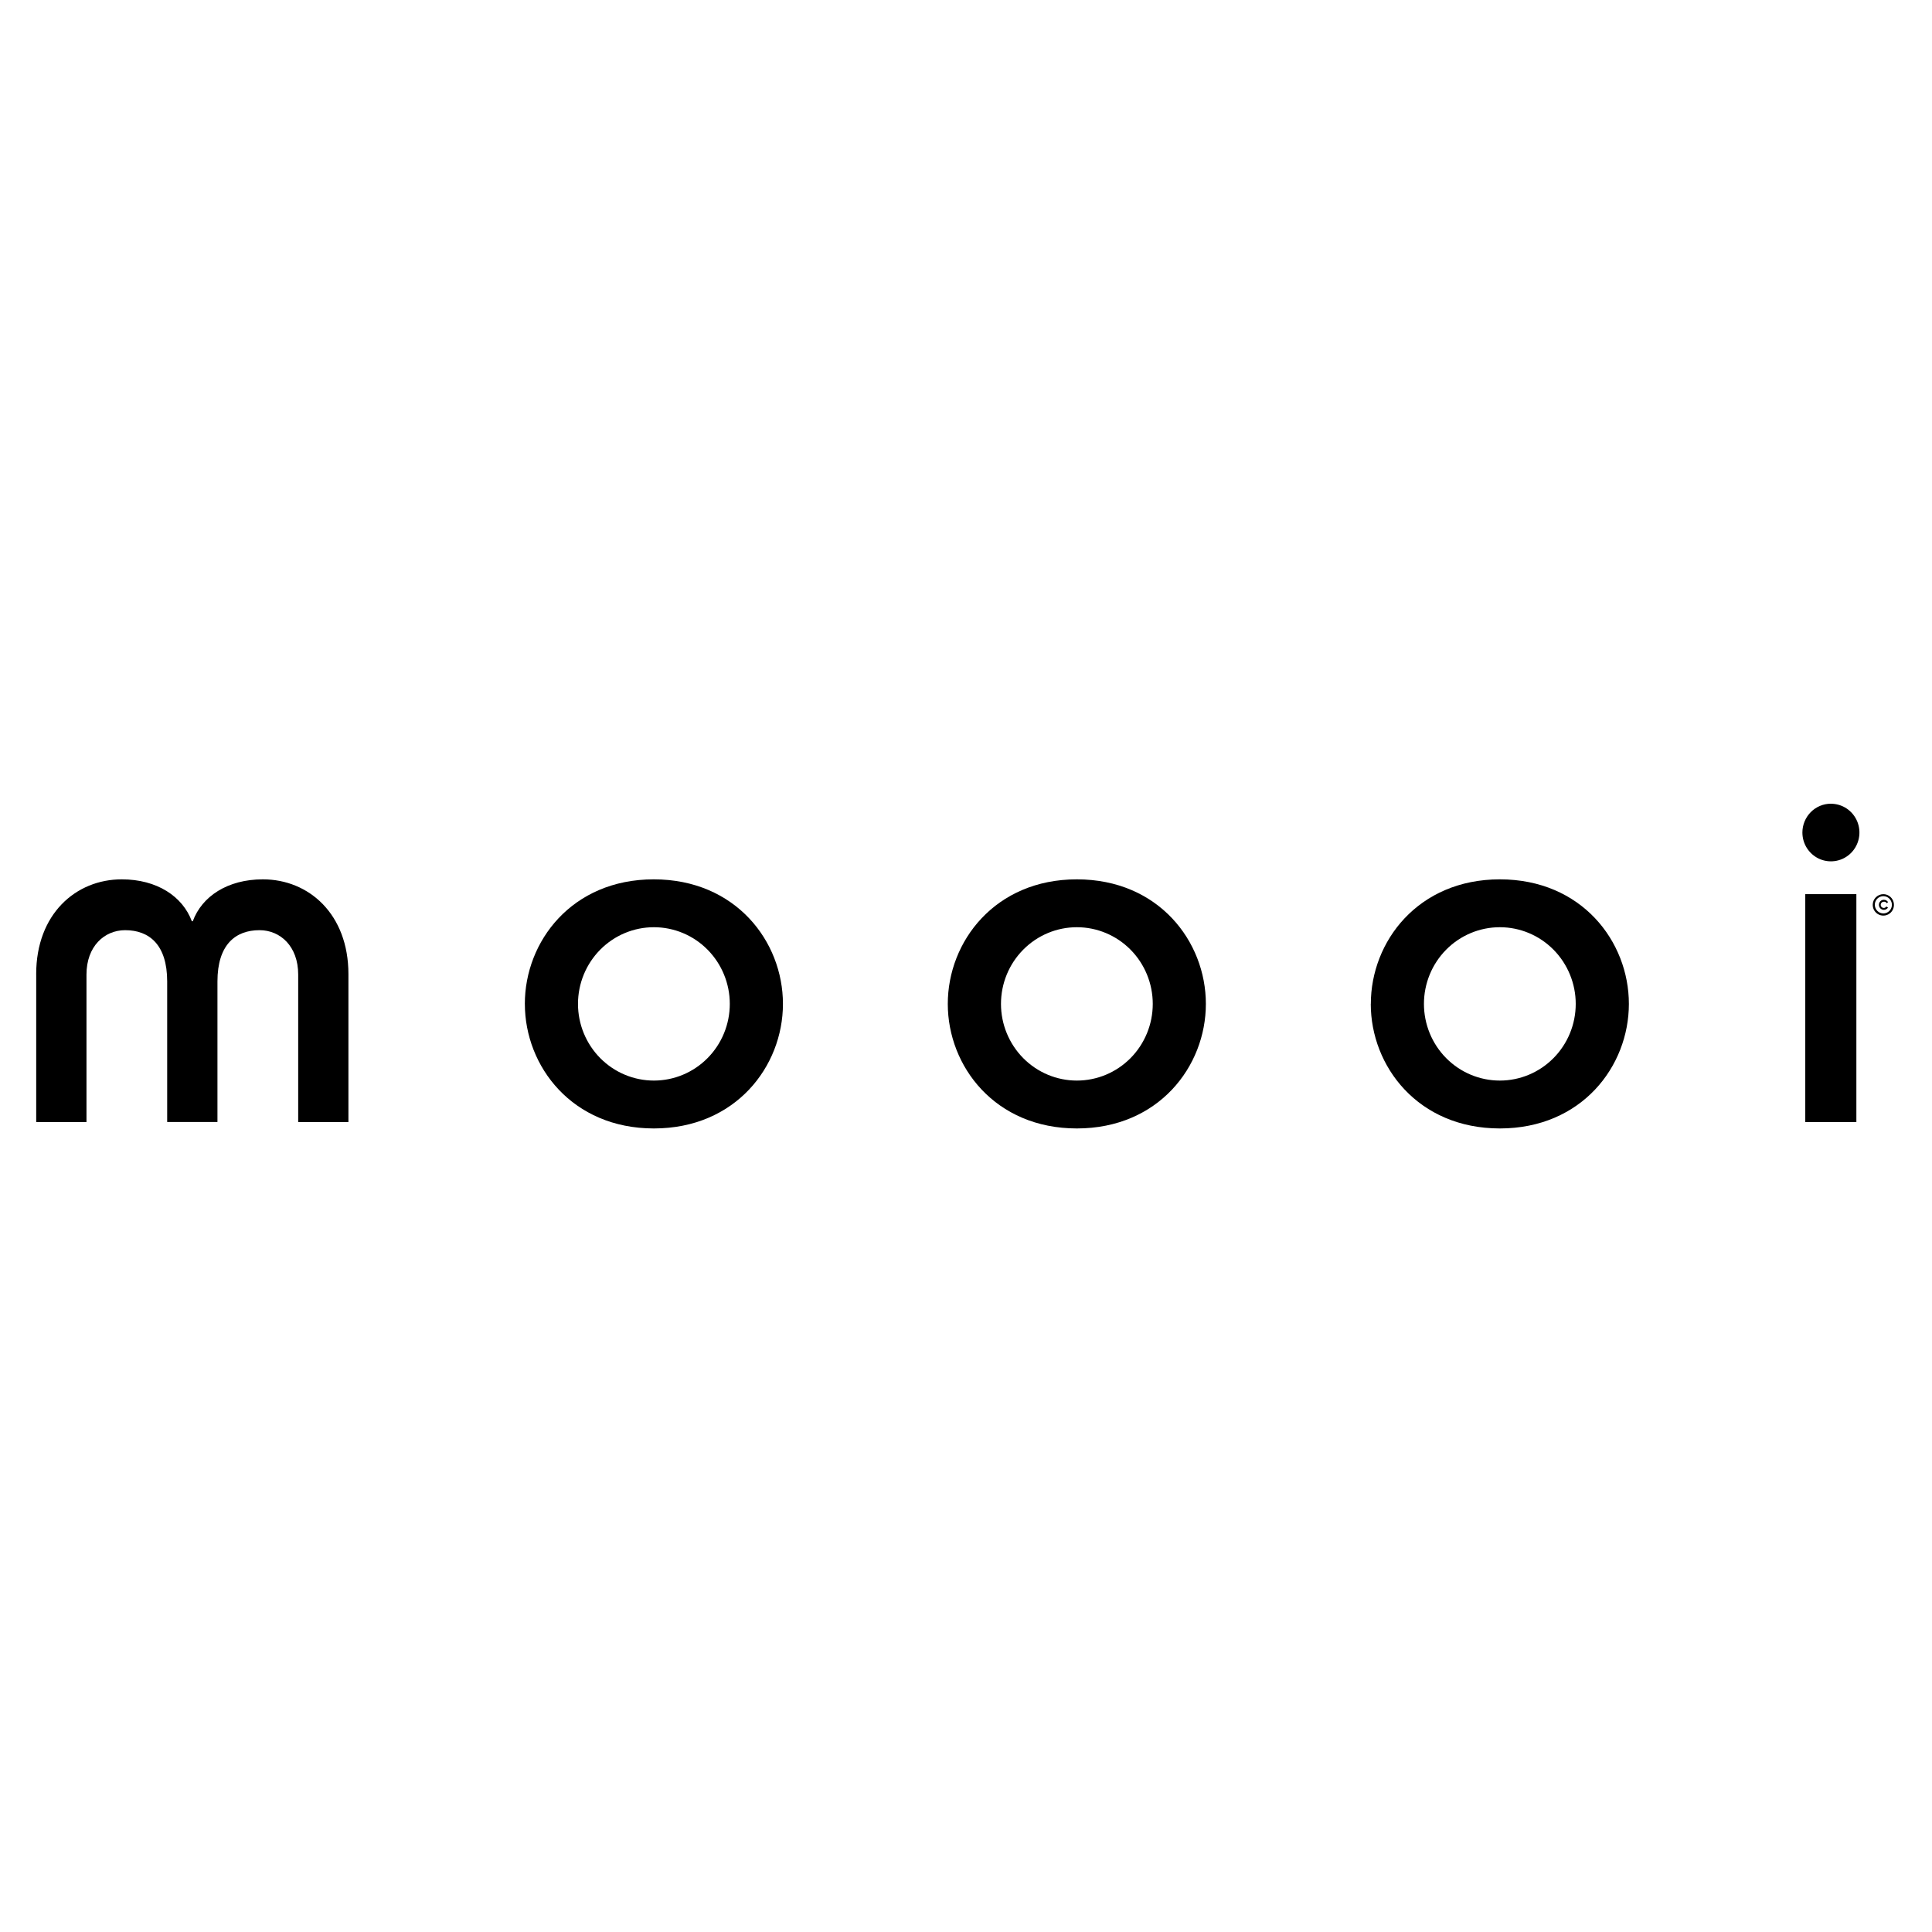 <?xml version="1.0" encoding="UTF-8"?> <svg xmlns="http://www.w3.org/2000/svg" id="Layer_1" data-name="Layer 1" viewBox="0 0 960 960"><defs><style> .cls-1 { stroke-width: 0px; } </style></defs><path class="cls-1" d="M287.2,498.83c0-10.11,3.98-19.8,11.05-26.94,7.07-7.15,16.66-11.16,26.67-11.16s19.59,4.01,26.66,11.16,11.05,16.84,11.05,26.94-3.97,19.8-11.05,26.94c-7.07,7.15-16.66,11.16-26.66,11.16s-19.59-4.01-26.67-11.16c-7.07-7.15-11.05-16.84-11.05-26.94ZM260.8,498.83c0,31.07,23.54,61.89,64.11,61.89s64.13-30.82,64.13-61.89-23.54-61.89-64.2-61.89-64.05,30.84-64.05,61.89Z"></path><path class="cls-1" d="M497.38,498.83c0-10.11,3.97-19.8,11.05-26.94,7.07-7.15,16.66-11.16,26.66-11.16s19.59,4.01,26.67,11.16c7.07,7.15,11.04,16.84,11.04,26.94s-3.97,19.8-11.04,26.94c-7.07,7.15-16.67,11.16-26.67,11.16s-19.59-4.01-26.66-11.16c-7.07-7.15-11.05-16.84-11.05-26.94ZM470.95,498.83c0,31.07,23.54,61.89,64.13,61.89s64.11-30.82,64.11-61.89-23.52-61.89-64.11-61.89-64.13,30.84-64.13,61.89Z"></path><path class="cls-1" d="M707.55,498.83c0-10.11,3.97-19.8,11.04-26.94,7.07-7.15,16.66-11.16,26.67-11.16s19.59,4.01,26.66,11.16,11.05,16.84,11.05,26.94-3.97,19.8-11.05,26.94c-7.07,7.15-16.66,11.16-26.66,11.16s-19.59-4.01-26.67-11.16c-7.07-7.15-11.04-16.84-11.04-26.94ZM681.13,498.83c0,31.07,23.54,61.89,64.14,61.89s64.11-30.82,64.11-61.89-23.52-61.89-64.11-61.89-64.11,30.84-64.11,61.89h-.02Z"></path><path class="cls-1" d="M17.98,484.03c0-29.84,19.69-47.09,42.51-47.09,17.53,0,30.25,8.49,34.83,20.81h.47c4.57-12.38,17.3-20.81,34.83-20.81,22.82,0,42.51,17.25,42.51,47.09v73.5h-24.96v-73.27c0-14.07-8.9-22.06-19.22-22.06-12.01,0-20.9,7.26-20.9,25.47v69.86h-24.98v-69.86c0-18.21-8.88-25.47-20.88-25.47-10.3,0-19.22,7.99-19.22,22.06v73.27h-24.98v-73.5Z"></path><path class="cls-1" d="M922.42,444.3h-25.39v113.27h25.39v-113.27Z"></path><path class="cls-1" d="M909.75,399.37c2.8,0,5.54.83,7.88,2.4,2.33,1.57,4.15,3.81,5.23,6.42,1.07,2.62,1.36,5.5.81,8.27-.54,2.78-1.89,5.33-3.87,7.34-1.98,2-4.5,3.37-7.26,3.92-2.75.55-5.6.27-8.19-.81-2.59-1.08-4.8-2.92-6.36-5.27-1.56-2.35-2.39-5.12-2.39-7.96,0-3.79,1.49-7.43,4.14-10.12,2.65-2.68,6.25-4.2,10.01-4.2Z"></path><path class="cls-1" d="M936.05,448.07c-.4,0-.79.16-1.08.45-.29.29-.45.68-.45,1.09s.16.8.45,1.09.67.45,1.08.45c.25,0,.5-.06.72-.19.22-.13.4-.31.52-.54l.86.54c-.22.35-.53.63-.89.83-.36.2-.76.31-1.17.31-.66,0-1.29-.26-1.75-.73-.46-.47-.72-1.1-.72-1.77s.26-1.3.72-1.77c.46-.47,1.09-.73,1.75-.73.41,0,.81.1,1.18.3.36.2.66.49.88.84l-.6.6c-.15-.27-.37-.48-.63-.62-.27-.14-.57-.2-.87-.17Z"></path><path class="cls-1" d="M930.55,449.61c0,1.05.3,2.09.88,2.97.58.88,1.4,1.56,2.36,1.97.96.41,2.02.51,3.05.31,1.02-.2,1.97-.71,2.7-1.45.74-.74,1.24-1.69,1.45-2.73.2-1.03.1-2.11-.3-3.08-.4-.97-1.07-1.81-1.94-2.39-.87-.59-1.89-.9-2.93-.9-1.39,0-2.73.56-3.72,1.55-.99.99-1.55,2.34-1.55,3.75ZM931.58,449.61c0-.85.24-1.68.71-2.39.46-.71,1.12-1.26,1.9-1.59.77-.33,1.63-.42,2.45-.25.82.16,1.58.57,2.18,1.17.6.6,1,1.36,1.17,2.19.17.83.08,1.7-.24,2.48-.32.78-.86,1.46-1.56,1.93-.7.47-1.52.72-2.36.72-1.12,0-2.2-.45-2.99-1.25-.8-.8-1.24-1.88-1.25-3.02Z"></path></svg> 